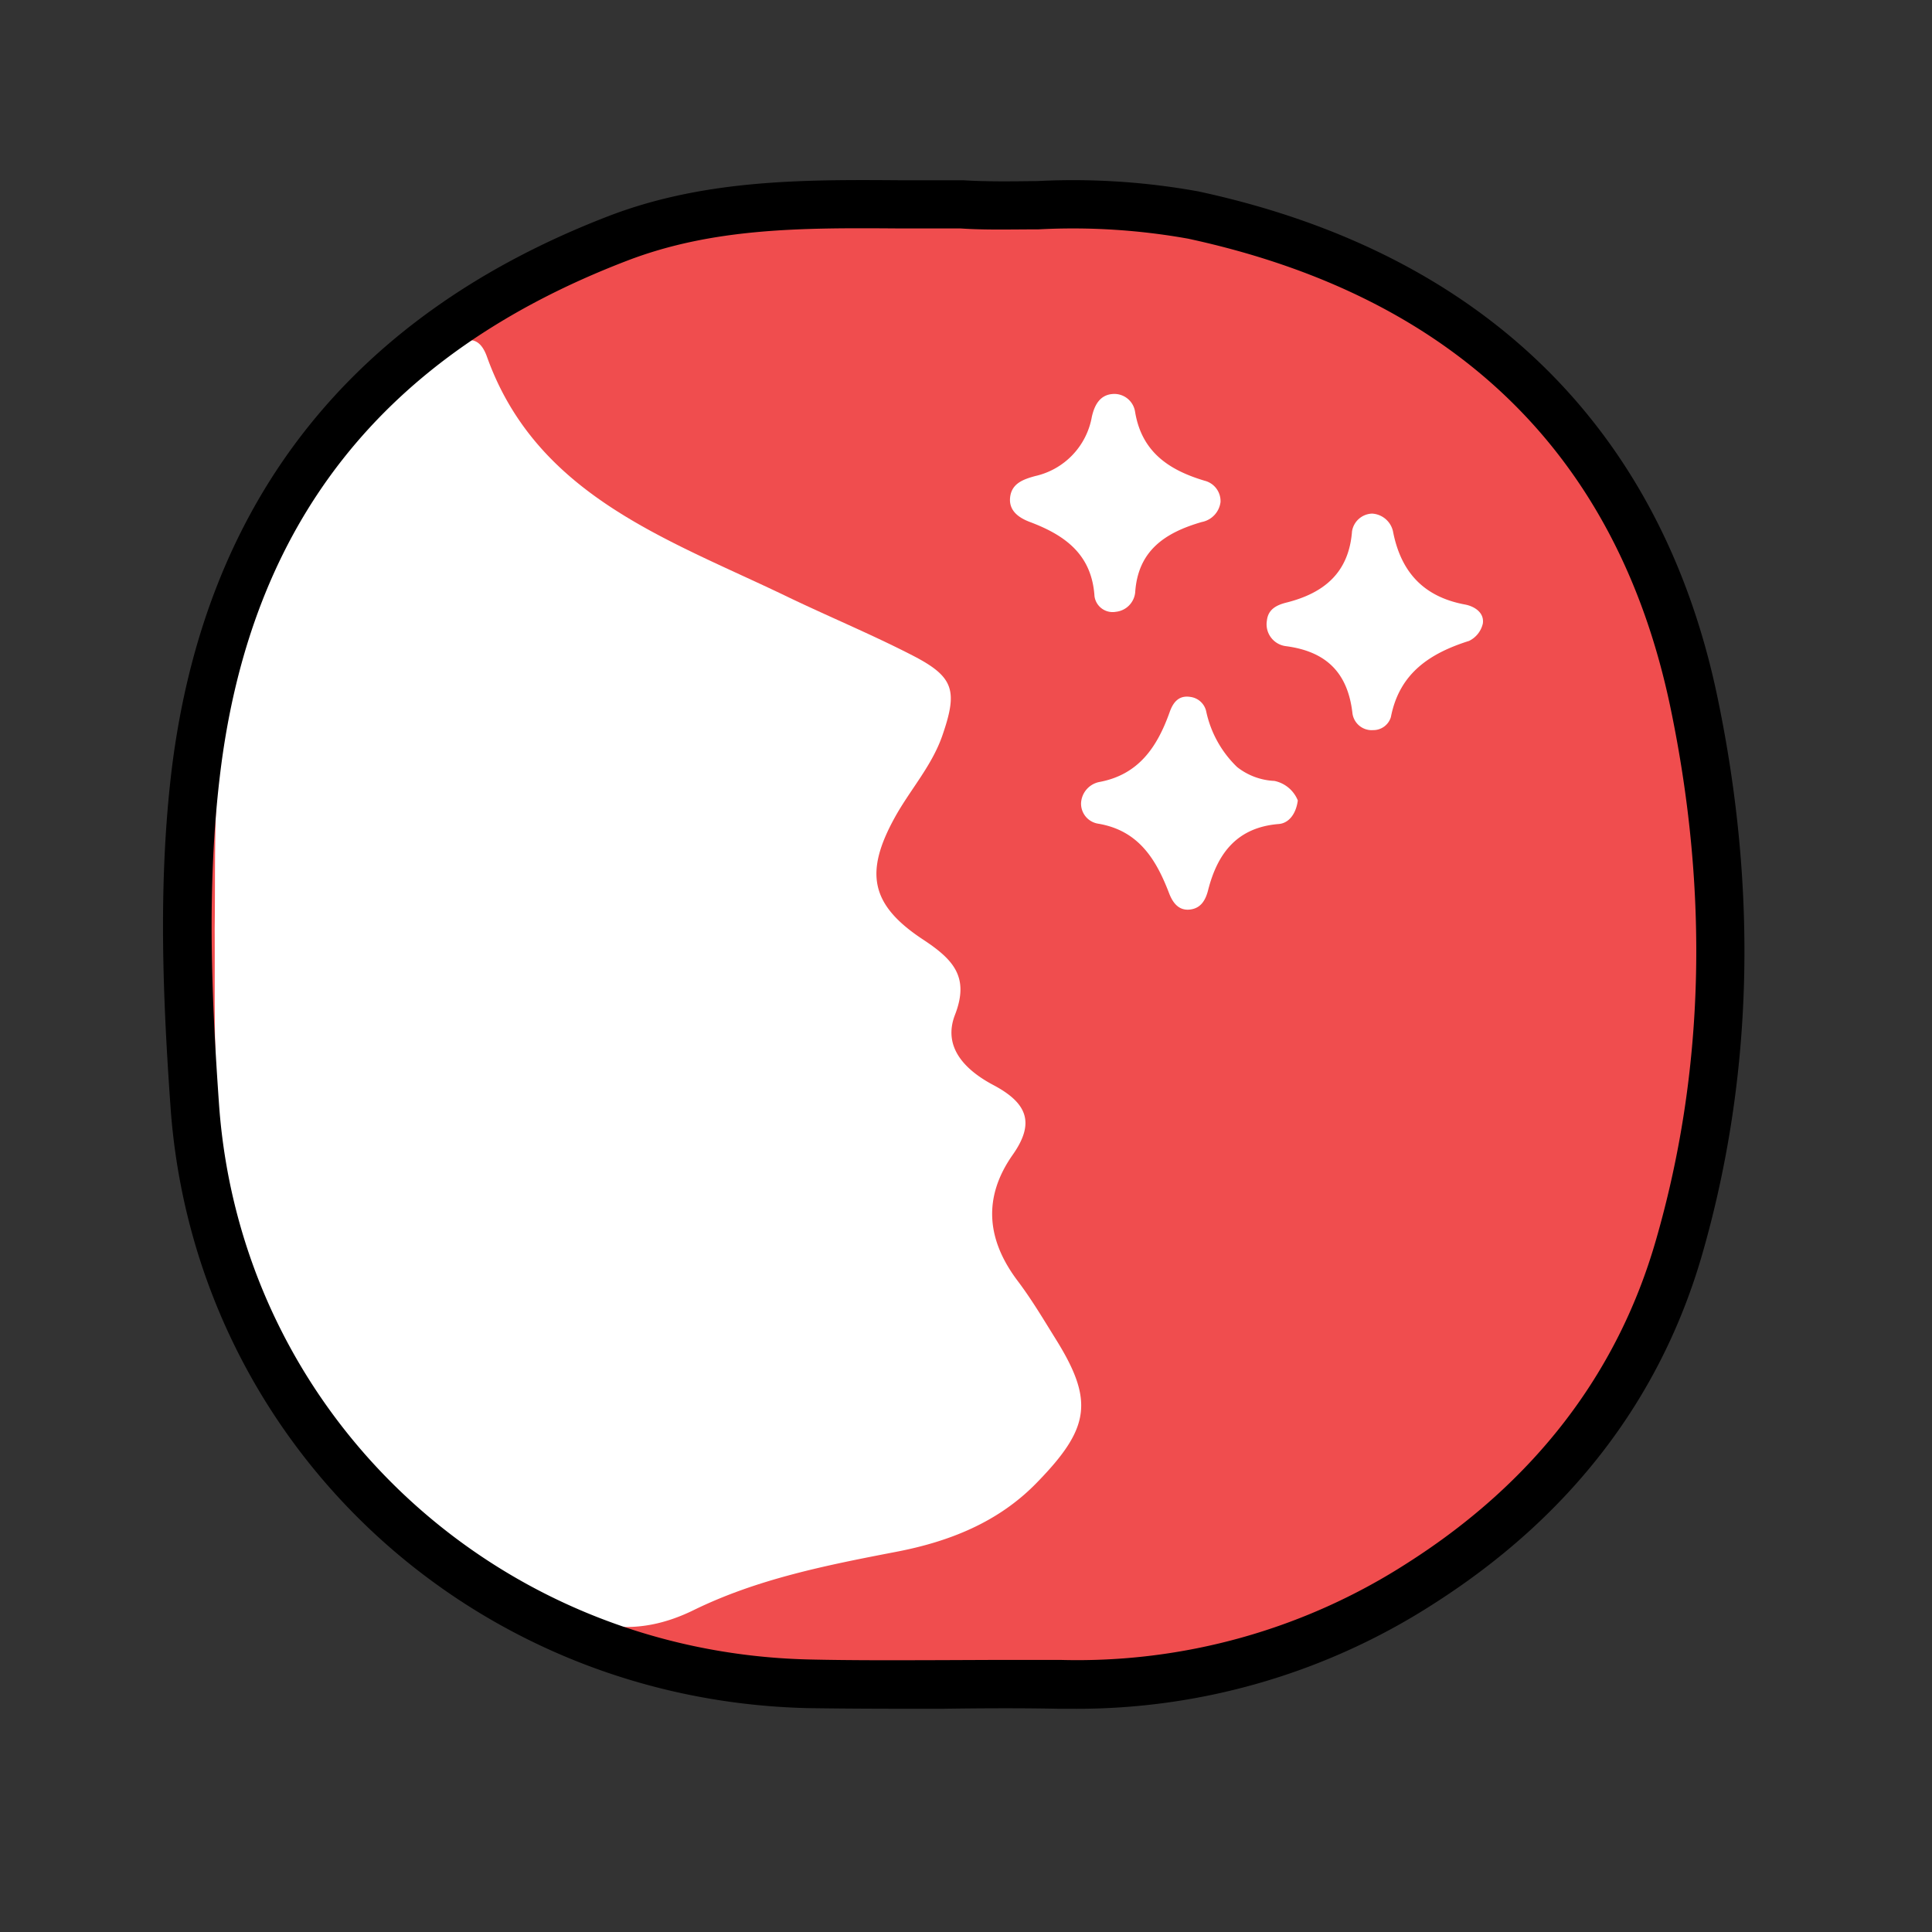 <svg xmlns="http://www.w3.org/2000/svg" viewBox="0 0 169.99 169.99"><rect x="0" y="0" width="169.99" height="169.99" fill="#333333" stroke="none"/><defs><style>.cls-1{fill:none;}.cls-2{fill:#f04d4e;}.cls-3{fill:#fff;}</style></defs><title>DR_Skin</title><g id="Layer_2" data-name="Layer 2"><g id="Layer_2-2" data-name="Layer 2"><rect class="cls-1" width="169.99" height="169.99"/><path class="cls-2" d="M84.58,18c6,.41,13.22-.6,20.4.94C128.68,24,144.11,38.19,149,61.83c3.3,15.81,3.26,32.12-1.31,48C144,122.55,136.11,132.25,125,139.33a55.74,55.74,0,0,1-31.74,8.88c-7.4-.14-14.81.1-22.21-.08a54.93,54.93,0,0,1-53.9-50.84c-.69-9.79-1.09-19.53.09-29.3,2.8-23.22,15.39-38.66,37.09-47,8.59-3.3,17.52-3,26.46-3C81.66,18,82.52,18,84.58,18Z"/><path class="cls-3" d="M18.89,81.7c.11-8-.38-16.61,2.46-24.91A55.3,55.3,0,0,1,38.94,31.16C40.43,30,42,29,42.85,31.4c4.35,12.15,15.79,16,26.21,21,3.72,1.8,7.56,3.38,11.23,5.27s4,3.09,2.61,7.09c-.93,2.65-2.82,4.73-4.15,7.13-2.68,4.84-2.21,7.7,2.47,10.78,2.67,1.76,4.09,3.3,2.81,6.61-1.14,2.93,1,4.94,3.41,6.21,3,1.6,3.61,3.35,1.67,6.11-2.65,3.77-2.31,7.49.46,11.14,1.22,1.62,2.25,3.36,3.32,5.08,3.39,5.43,3,7.84-1.62,12.59-3.41,3.54-7.78,5.24-12.42,6.13-6.13,1.18-12.2,2.38-17.82,5.13-5,2.45-9.36,1.75-14.27-1.23-13.13-8-21.86-18.84-25.91-33.23C18.55,99.05,18.94,90.63,18.89,81.7Z"/><path class="cls-3" d="M107.39,44.17a2.05,2.05,0,0,1-1.65,1.76c-3.17.92-5.62,2.47-5.86,6.21a1.91,1.91,0,0,1-1.7,1.69,1.61,1.61,0,0,1-1.88-1.38c-.24-3.66-2.58-5.35-5.65-6.51-1-.37-1.92-1-1.77-2.21s1.18-1.56,2.19-1.84a6.51,6.51,0,0,0,5-5.23c.23-1,.71-2,2-2a1.85,1.85,0,0,1,1.8,1.56c.58,3.56,3,5.15,6.13,6.08A1.85,1.85,0,0,1,107.39,44.17Z"/><path class="cls-3" d="M120.73,45.19a2,2,0,0,1,1.83,1.54c.69,3.6,2.69,5.78,6.34,6.46.8.15,1.71.69,1.57,1.67a2.25,2.25,0,0,1-1.21,1.53c-3.45,1.09-6.13,2.84-6.88,6.7a1.61,1.61,0,0,1-1.55,1.15A1.71,1.71,0,0,1,119,62.78c-.4-3.59-2.31-5.47-5.88-5.93a1.94,1.94,0,0,1-1.65-2.25c.11-1,.86-1.37,1.75-1.59,3.27-.83,5.46-2.61,5.74-6.26A1.85,1.85,0,0,1,120.73,45.19Z"/><path class="cls-3" d="M114.19,70.43c-.17,1.27-.85,2-1.66,2.07-3.67.29-5.4,2.56-6.23,5.81-.23.92-.66,1.62-1.62,1.72s-1.49-.58-1.82-1.45c-1.15-3-2.7-5.52-6.25-6.11a1.78,1.78,0,0,1-1.49-1.84,2,2,0,0,1,1.58-1.82c3.51-.64,5.13-3.12,6.21-6.14.32-.92.84-1.51,1.83-1.35a1.64,1.64,0,0,1,1.4,1.32,9.56,9.56,0,0,0,2.71,4.85,5.71,5.71,0,0,0,3.28,1.22A2.84,2.84,0,0,1,114.19,70.43Z"/><path d="M94.45,150.35H93.23c-3.47-.07-7-.05-10.42,0-3.94,0-7.87,0-11.8-.06-29.83-.74-53.89-23.44-56-52.81-.67-9.46-1.12-19.61.09-29.71C18,44.11,30.92,27.72,53.58,19c8.43-3.23,17.16-3.2,25.57-3.14l5.57,0c2.07.13,4.28.1,6.6.07a61.74,61.74,0,0,1,14.11.91c24.93,5.36,40.74,20.76,45.69,44.53,3.56,17.07,3.1,33.54-1.35,49-3.68,12.75-11.63,23.09-23.62,30.74A57.93,57.93,0,0,1,94.45,150.35Zm-6.78-4.3c1.88,0,3.76,0,5.64,0a53.62,53.62,0,0,0,30.56-8.55c11.1-7.08,18.44-16.62,21.82-28.35,4.27-14.76,4.7-30.55,1.28-46.93C142.32,40,128,26.07,104.54,21a57.5,57.5,0,0,0-13.16-.82c-2.4,0-4.68.07-6.87-.08H79.12c-8.39-.06-16.33-.1-24,2.86C33.73,31.18,22,46,19.35,68.24c-1.17,9.75-.73,19.65-.08,28.91,1.92,27.17,24.21,48.18,51.85,48.86,3.89.09,7.77.07,11.66.06Z"/></g></g></svg>
